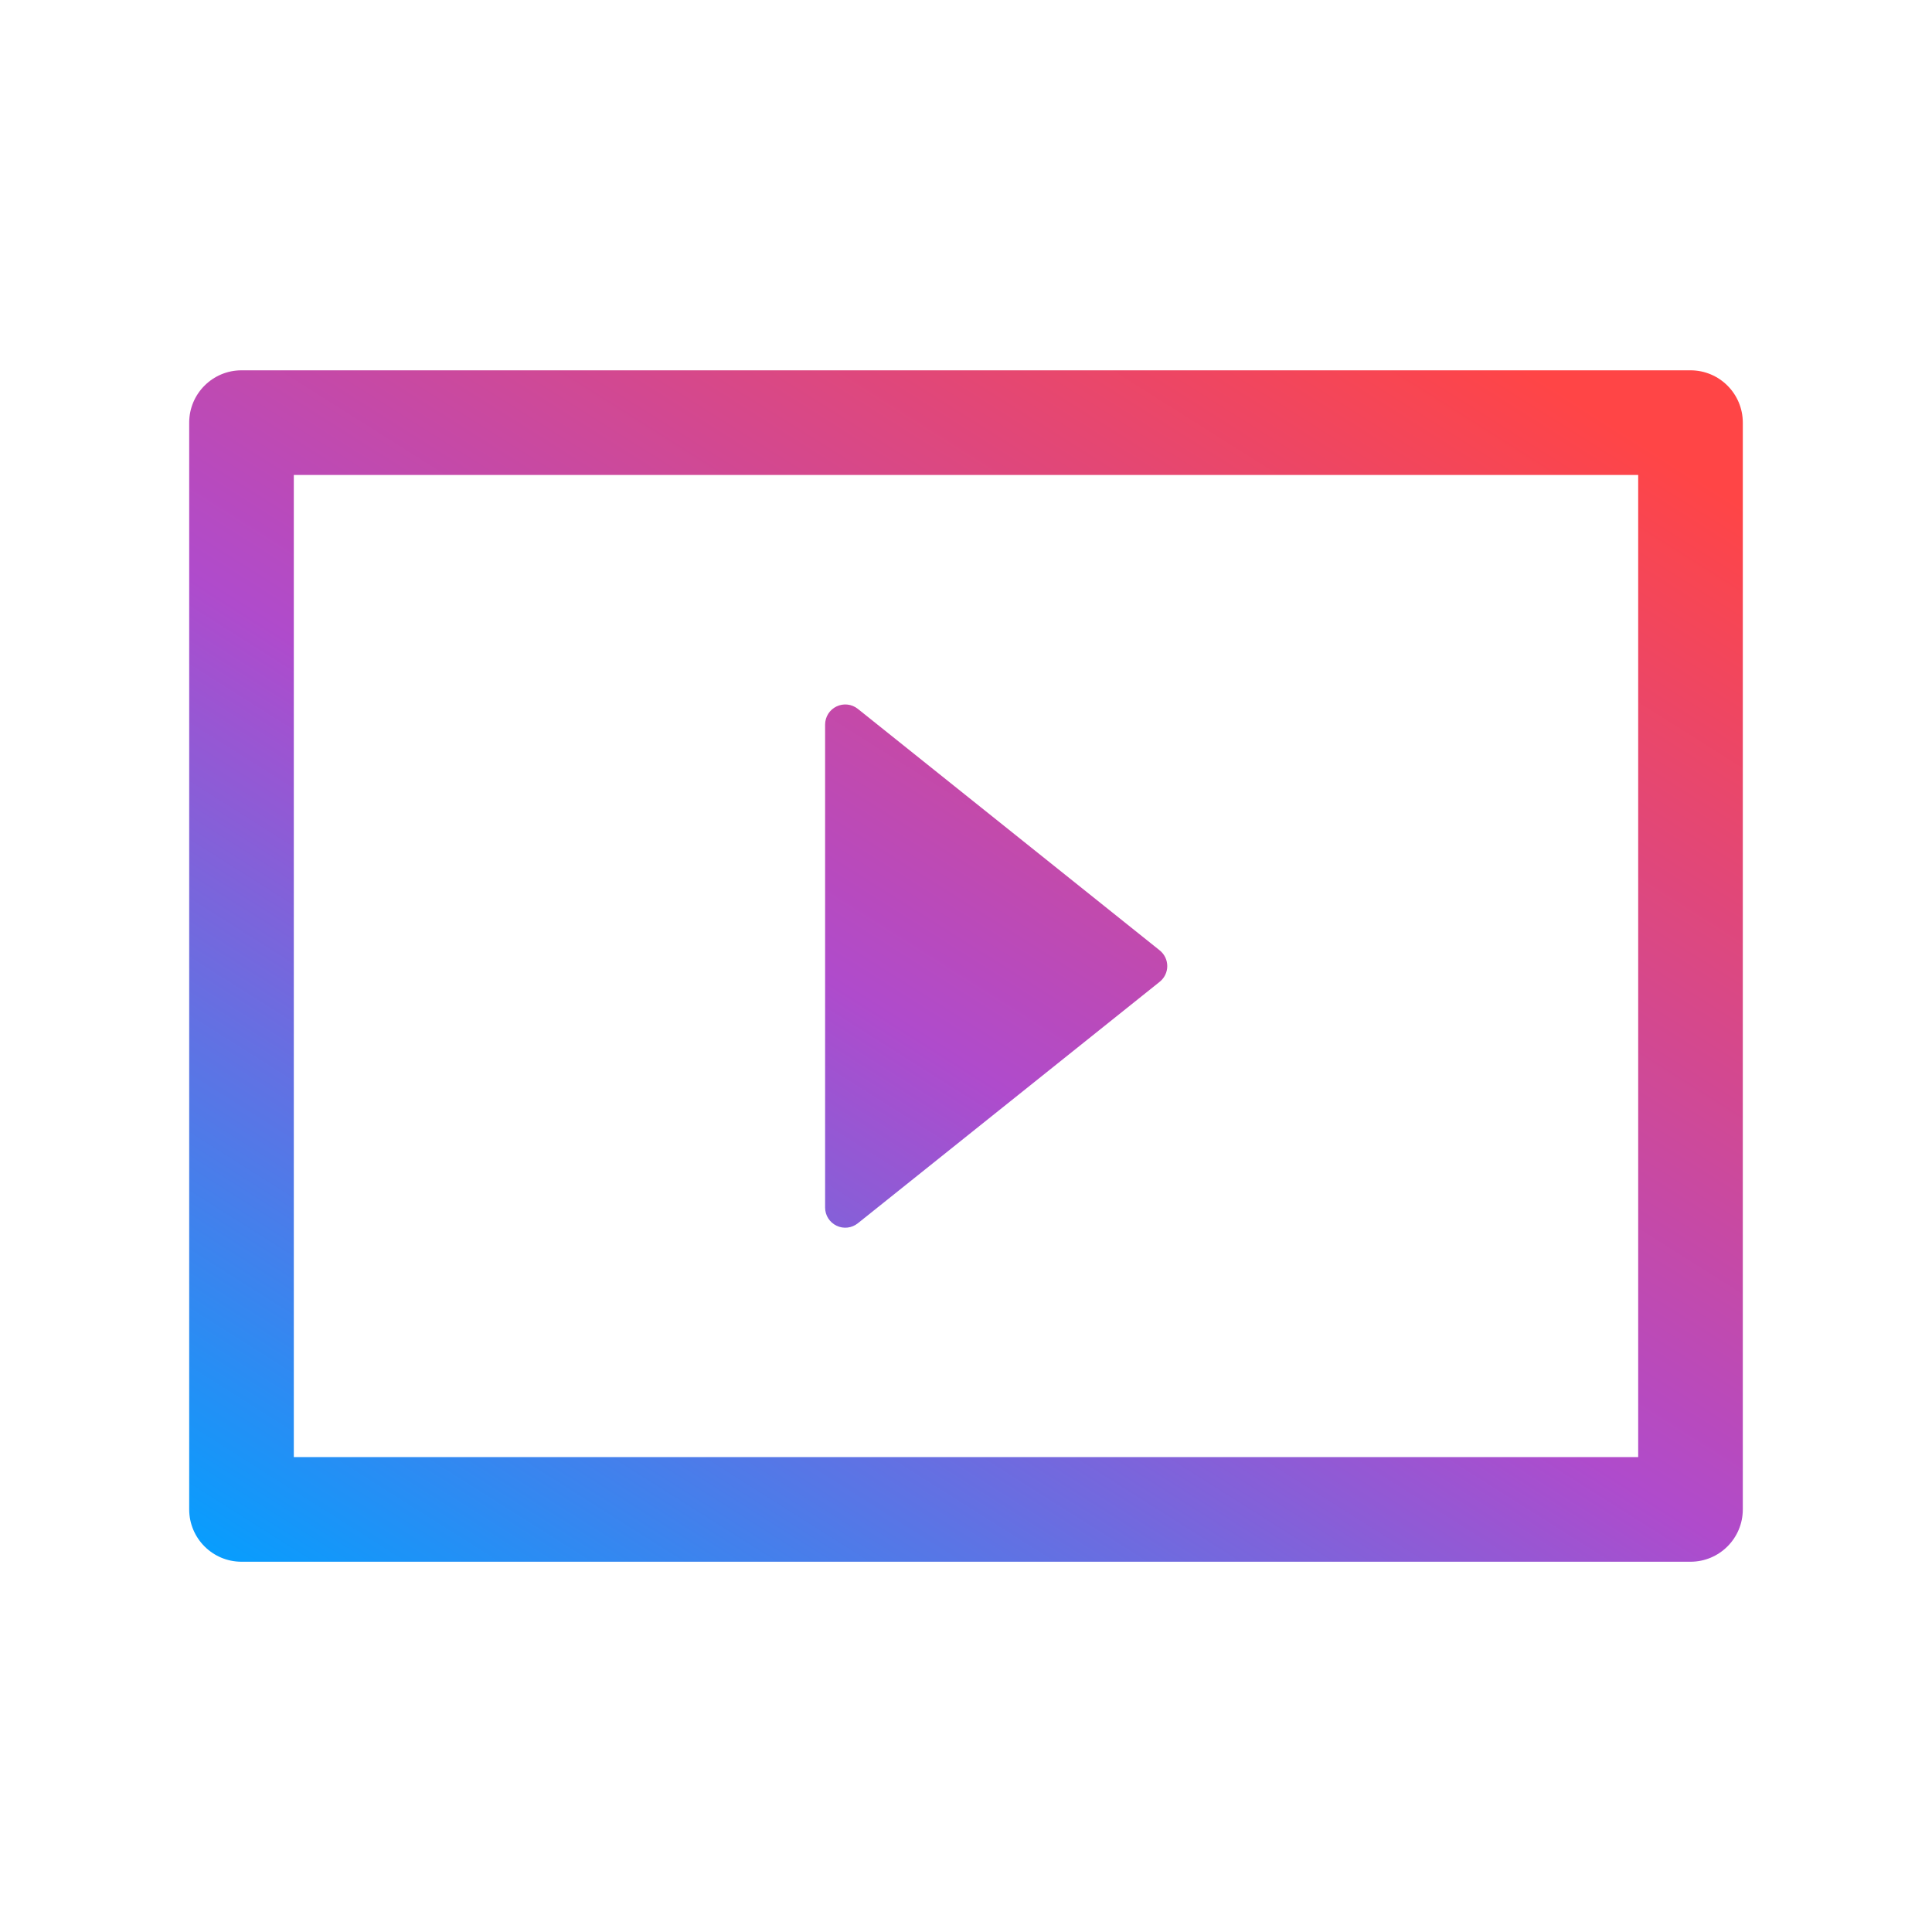 <?xml version="1.0" encoding="UTF-8"?> <svg xmlns="http://www.w3.org/2000/svg" width="40" height="40" viewBox="0 0 40 40" fill="none"><rect x="0" y="0" width="40" height="40" fill="#333333" stroke="none"/><g clip-path="url(#clip0_410_1360)"><rect width="40" height="40" fill="white"></rect><path fill-rule="evenodd" clip-rule="evenodd" d="M5 7.667C4.402 7.667 3.917 8.152 3.917 8.75V31.25C3.917 31.849 4.402 32.334 5 32.334H35C35.598 32.334 36.083 31.849 36.083 31.25V8.75C36.083 8.152 35.598 7.667 35 7.667H5ZM6.083 30.167V9.834H33.917V30.167H6.083ZM17.32 14.626C17.464 14.557 17.635 14.576 17.76 14.676L24.01 19.676C24.109 19.755 24.167 19.875 24.167 20.002C24.167 20.128 24.109 20.248 24.01 20.327L17.76 25.327C17.635 25.427 17.464 25.447 17.32 25.377C17.175 25.308 17.083 25.162 17.083 25.002V15.002C17.083 14.841 17.175 14.695 17.32 14.626Z" fill="url(#paint0_linear_410_1360)"></path></g><defs><linearGradient id="paint0_linear_410_1360" x1="31.674" y1="7.667" x2="12.536" y2="37.973" gradientUnits="userSpaceOnUse"><stop stop-color="#FF4546"></stop><stop offset="0.514" stop-color="#AF4BCC"></stop><stop offset="1" stop-color="#02A0FF"></stop></linearGradient><clipPath id="clip0_410_1360"><rect width="40" height="40" fill="white"></rect></clipPath></defs></svg> 